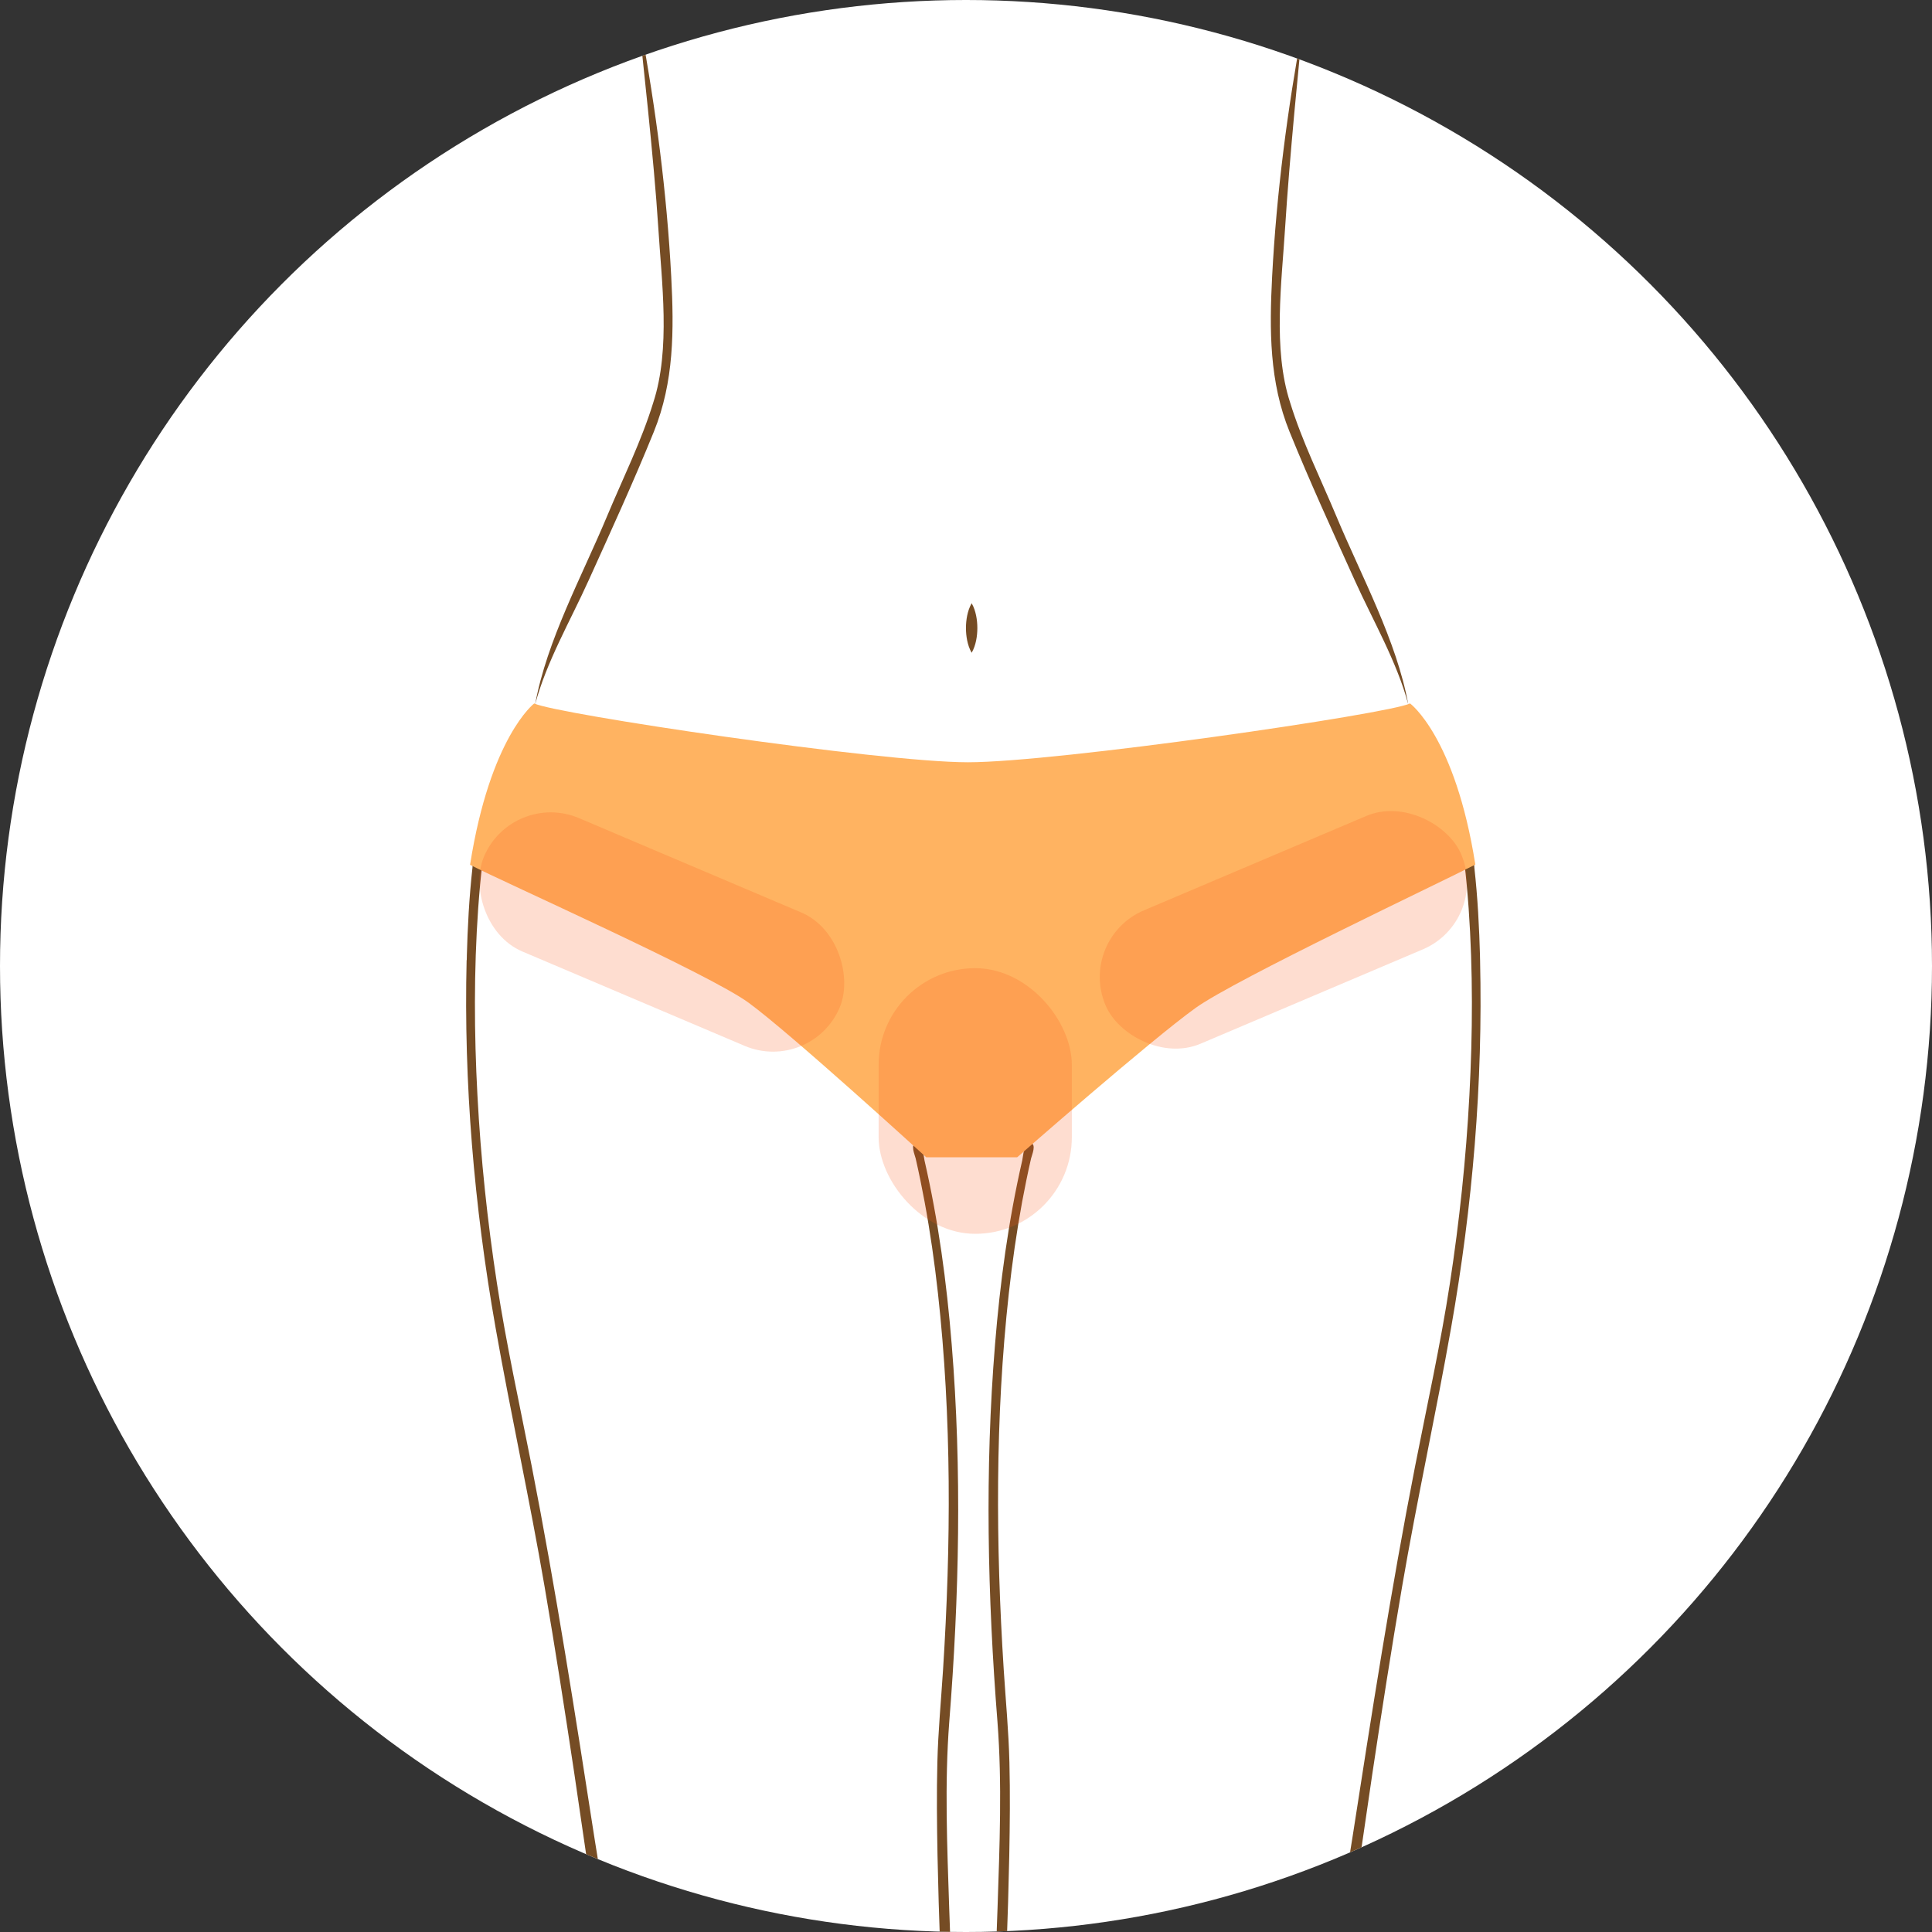 <?xml version="1.0" encoding="UTF-8"?> <svg xmlns="http://www.w3.org/2000/svg" xmlns:xlink="http://www.w3.org/1999/xlink" id="_イヤー_2" viewBox="0 0 400 400"><rect x="0" y="0" width="400" height="400" fill="#333333" stroke="none"/><defs><style>.cls-1{fill:#fff;}.cls-2{fill:#ffb361;}.cls-3{fill:#fa5518;opacity:.2;}.cls-4{clip-path:url(#clippath);}.cls-5{fill:none;}.cls-6{fill:#754c24;}</style><clipPath id="clippath"><circle class="cls-5" cx="200" cy="200" r="200"></circle></clipPath></defs><g id="VI_丸"><g><circle class="cls-1" cx="200" cy="200" r="200"></circle><g class="cls-4"><g><path class="cls-6" d="M270.27,0c-1.43,13.81-3.32,33.13-4.19,46.98-.71,11.39-2.59,25.28,1.02,36.34,2.47,8.05,6.35,15.83,9.59,23.59,5.15,12.34,12.47,25.71,14.88,38.94-2.33-8.81-7.32-17.36-11.08-25.69-4.61-10.19-9.28-20.37-13.49-30.74-4.21-10.36-4.19-21.08-3.62-32.17,.91-17.35,3.18-34.68,6.35-51.76-1.25,12.1-1.68,6.46,.54-5.5Z"></path><path class="cls-6" d="M131.56-2.07c1.43,13.81,3.85,35.2,4.72,49.05,.71,11.39,2.59,25.28-1.02,36.34-2.47,8.05-6.35,15.83-9.59,23.59-5.15,12.34-12.47,25.71-14.88,38.94,2.33-8.81,7.32-17.36,11.08-25.69,4.61-10.19,9.28-20.37,13.49-30.74,4.21-10.36,4.19-21.08,3.61-32.17-.91-17.35-3.18-34.68-6.35-51.76,1.25,12.1,1.15,4.4-1.07-7.57Z"></path><path class="cls-6" d="M306.43,198.8c.04,1.62,.11,4.32,0-.21-.03-1-.02-.87,0-.33-.17-6.22-.49-12.44-1.18-18.62-.09-.79,.08-2.66-.87-3.06-1.32-.55-1.34,1.02-1.24,1.79,.42,3.23,.69,6.48,.93,9.73,.9,12.88,.84,25.82,.15,38.71-.69,13.03-2.06,26.03-4.04,38.92-1.94,12.67-4.72,25.17-7.18,37.74-5.03,25.69-9.04,51.55-13.06,77.41-2.7,17.4-6.25,34.63-9.21,51.98-2.78,16.31-6.07,32.62-7.51,49.11-2.26,25.96-2.25,52.1-3,78.13-.37,12.82-1.05,25.54-2.47,38.29-.92,8.24-1.88,16.48-2.89,24.71-.98,8-1.95,15.99-2.94,23.98-1.37,11.07-2.74,22.13-4.11,33.2-1.08,8.75-2.12,17.51-3.1,26.27-.68,6.06-1.52,12.18-1.05,18.28,.48,6.3,1.16,12.58,1.84,18.86,1.44,13.31,3.06,26.6,4.65,39.89,.73,6.08,1.46,12.16,2.19,18.24,.41,3.42,.5,7.29,1.68,10.55,2.12,5.84,5.2,11.32,6.73,17.38,.6,2.4,1.19,5.42-.02,7.73-1.07,2.03-3.83,4.35-6.23,4.25-.49-.02-1.28-.53-1.94-.77,0-1.11-.14-2.21-.41-3.29-.09-.34-.19-.68-.31-1.02-.12-.33-.28-.7-.41-.98-.27-.58-.5-1.19-.72-1.8-.43-1.24-.79-2.53-1.18-3.85-.22,1.37-.15,2.77,.09,4.14,.12,.69,.31,1.37,.56,2.04,.14,.34,.24,.6,.34,.91,.1,.3,.18,.61,.26,.92,.27,1.06,.46,2.15,.59,3.25-.29,.47-.43,1.18-.79,1.57-1.04,1.12-5.68,4.1-7.08,2.16-.05-.07-.1-.13-.15-.18-.05-.21-.09-.43-.15-.64-.39-1.47-.98-2.84-1.57-4.18-.3-.67-.6-1.32-.81-1.95-.21-.65-.38-1.35-.54-2.05-.15-.7-.3-1.42-.43-2.14-.13-.72-.29-1.44-.36-2.18-.24,.72-.27,1.48-.33,2.22-.03,.75-.03,1.5,.03,2.25,.05,.75,.15,1.51,.34,2.27,.2,.78,.51,1.48,.8,2.15,.6,1.35,1.25,2.65,1.82,3.97,.08,.2,.16,.4,.24,.6-.14,.27-.24,.58-.31,.75-.44,1.16-1.46,2.12-2.49,2.77-1.05,.66-2.3,1.07-3.55,.91-.42-.05-1.17-.51-1.81-.64-.05-.47-.12-.94-.21-1.4-.31-1.56-.81-3.06-1.44-4.51l-.25-.55-.13-.26c-.03-.06-.06-.13-.09-.21-.12-.31-.22-.66-.32-1.02-.18-.72-.35-1.47-.51-2.21l-.45-2.26-.21-1.14c-.03-.19-.07-.38-.09-.57-.01-.09-.03-.19-.03-.29,0-.09-.03-.2,.03-.27-.1,.04-.11,.17-.14,.26-.03,.1-.05,.19-.07,.29-.03,.2-.06,.39-.08,.59-.05,.39-.06,.79-.08,1.18-.02,.79,0,1.57,.05,2.35,.05,.78,.13,1.57,.29,2.36,.08,.4,.17,.79,.31,1.21,.04,.11,.08,.21,.13,.33l.12,.26,.23,.51c.59,1.39,1.15,2.81,1.65,4.24,.15,.44,.29,.88,.41,1.32-.04,.05-.08,.11-.11,.18-.91,.65-1.45,1.41-2.58,1.88-1.3,.53-2.74,.86-4.15,.78-1-.05-2.14-.33-2.77-1.19-.06-.08-.12-.14-.18-.2,0-.03,0-.06,0-.08,.02-1.76-.3-3.49-.78-5.16-.24-.83-.53-1.65-.86-2.45l-.98-2.33c-.64-1.56-1.28-3.11-1.87-4.72,.03,1.73,.4,3.42,.84,5.07,.22,.83,.49,1.65,.76,2.45,.26,.79,.52,1.58,.74,2.37,.46,1.59,.83,3.2,1.03,4.82,.01,.11,.02,.22,.03,.32-.18,.29-.31,.63-.37,.87-.64,2.39-3.23,3.76-5.64,3.47-2.77-.34-5-2.73-6.41-4.96-4.85-7.68-3.37-17.96-2.99-26.55,.4-9.15,.81-18.3,1.2-27.44,.32-7.64,.17-15.29,.24-22.93,.06-6.3-.16-12.76,.76-19,.86-5.83,1.88-11.64,2.45-17.51,.45-4.6-.09-9.36-.29-13.97-.14-3.15-.29-6.31-.44-9.46-.24-5-.49-10-.73-15-.38-7.87-.77-15.75-1.14-23.62-.51-10.86-1.02-21.71-1.53-32.57-.44-9.31-.84-18.62-1.16-27.93-.22-6.44-.47-12.89-.43-19.33,.01-6.34,.8-12.72,1.39-19.02,1.2-12.94,2.57-25.87,3.7-38.82,.52-5.89,1.5-12.08,.78-17.98-.81-6.35-2.08-12.65-3.13-18.96-2.1-12.63-3.69-25.07-3.11-37.89,.59-13.01,1.33-26.01,1.94-39.02,.61-13.05,1.13-26.11,1.4-39.17,.12-6.41,.19-12.82,.03-19.22-.16-6.42-.77-12.81-1.18-19.21-1.65-25.92-1.8-52.09,1.06-77.93,.7-6.33,1.6-12.64,2.75-18.91,.56-3,1.17-6,1.85-8.98,.17-.75,1.18-2.93-.09-3.24-1.38-.34-1.54,2.8-1.73,3.61-2.88,12.54-4.6,25.32-5.64,38.13-2.13,26.01-1.55,52.22,.51,78.21,.98,12.76,.43,25.68,.01,38.45-.42,13.04-1.05,26.08-1.73,39.11-.34,6.52-.69,13.04-1.03,19.56-.34,6.42-.89,12.91-.66,19.34,.46,12.81,2.93,25.54,5.09,38.14,.51,3,1.06,6,1.4,9.03,.36,3.2-.06,6.54-.3,9.74-.49,6.5-1.12,12.98-1.74,19.46-1.24,12.86-2.64,25.7-3.6,38.58-.94,12.65,.02,25.49,.53,38.15,.53,13.05,1.17,26.09,1.82,39.13,.61,12.12,1.22,24.23,1.83,36.35,.21,4.25,.43,8.5,.64,12.75,.45,8.92,1.39,17.9,.22,26.79-.81,6.13-2.14,12.26-2.37,18.45-.24,6.36-.26,12.74-.28,19.1-.02,6.16,.08,12.3-.17,18.45-.36,9.12-.73,18.25-1.09,27.37-.31,7.66-1.19,16.04,1.75,23.35,1.37,3.42,3.71,6.8,7.14,8.4,3.39,1.55,8.24,.27,9.55-3.48,2.14,1.32,5.05,.88,7.28,.04,1.09-.41,2.19-.97,3.03-1.79,.65-.63,2.93,.17,4.1-.09,2.26-.52,4.48-2.2,5.4-4.35,2.31,.97,5.4-.53,7.21-1.93,.43-.34,.84-.71,1.19-1.13,.53-.63,.31-1.13,1.18-.79,1.06,.41,2.22,.41,3.3,.09,2.22-.65,4.53-2.57,5.67-4.58,2.72-4.78-.43-11.86-2.27-16.44-1.91-4.77-4.43-9.32-5-14.48-.72-6.5-1.47-13-2.22-19.5-1.5-12.99-3.02-25.98-4.43-38.98-.7-6.49-1.41-12.99-1.97-19.5-.47-5.47-.47-10.55,.11-16.01,.7-6.57,1.41-13.14,2.17-19.71,1.01-8.73,2.05-17.46,3.09-26.19,2.63-22.2,5.27-44.4,7.9-66.59,5.08-42.85,2.93-86.26,8.3-129.09,1.63-12.96,3.04-25.92,5.24-38.8,1.69-9.89,3.62-19.73,5.58-29.56,2.39-11.97,3.93-24.12,5.74-36.18,1.94-12.93,3.95-25.85,6.16-38.73,3.07-17.95,7-35.74,10.16-53.67,4.42-25.07,6.6-50.58,5.98-76.04Z"></path><path class="cls-6" d="M96.64,198.8c-.04,1.62-.11,4.32,0-.21,.03-1,.02-.87,0-.33,.17-6.22,.49-12.44,1.18-18.62,.09-.79-.08-2.66,.87-3.06,1.32-.55,1.34,1.02,1.24,1.79-.42,3.23-.69,6.48-.93,9.73-.9,12.88-.84,25.82-.15,38.71,.69,13.03,2.06,26.03,4.04,38.92,1.94,12.67,4.72,25.17,7.18,37.74,5.03,25.69,9.04,51.55,13.06,77.41,2.7,17.4,6.25,34.63,9.21,51.98,2.78,16.31,6.07,32.62,7.51,49.11,2.26,25.96,2.25,52.1,3,78.13,.37,12.82,1.05,25.54,2.47,38.29,.92,8.24,1.88,16.48,2.89,24.71,.98,8,1.95,15.99,2.94,23.98,1.37,11.07,2.74,22.13,4.11,33.2,1.08,8.75,2.12,17.51,3.1,26.27,.68,6.06,1.52,12.18,1.05,18.28-.48,6.3-1.16,12.58-1.84,18.86-1.44,13.31-3.06,26.6-4.65,39.89-.73,6.08-1.46,12.16-2.19,18.24-.41,3.42-.5,7.29-1.68,10.55-2.12,5.84-5.2,11.32-6.73,17.38-.6,2.4-1.19,5.42,.02,7.73,1.07,2.03,3.83,4.35,6.23,4.25,.49-.02,1.28-.53,1.94-.77,0-1.11,.14-2.21,.41-3.29,.09-.34,.19-.68,.31-1.02,.12-.33,.28-.7,.41-.98,.27-.58,.5-1.19,.72-1.8,.43-1.24,.79-2.53,1.18-3.85,.22,1.37,.15,2.77-.09,4.14-.12,.69-.31,1.37-.56,2.04-.14,.34-.24,.6-.34,.91-.1,.3-.18,.61-.26,.92-.27,1.06-.46,2.15-.59,3.25,.29,.47,.43,1.18,.79,1.57,1.04,1.12,5.68,4.1,7.08,2.16,.05-.07,.1-.13,.15-.18,.05-.21,.09-.43,.15-.64,.39-1.47,.98-2.84,1.57-4.18,.3-.67,.6-1.32,.8-1.95,.21-.65,.38-1.35,.54-2.05,.15-.7,.3-1.42,.43-2.14,.13-.72,.29-1.44,.36-2.18,.24,.72,.27,1.48,.33,2.22,.03,.75,.03,1.5-.03,2.25-.05,.75-.15,1.51-.34,2.27-.2,.78-.51,1.48-.8,2.15-.6,1.35-1.25,2.65-1.82,3.97-.08,.2-.16,.4-.24,.6,.14,.27,.25,.58,.31,.75,.44,1.16,1.45,2.12,2.49,2.77,1.05,.66,2.3,1.07,3.55,.91,.42-.05,1.17-.51,1.81-.64,.05-.47,.12-.94,.21-1.4,.31-1.56,.81-3.06,1.44-4.51l.25-.55,.13-.26c.03-.06,.06-.13,.09-.21,.12-.31,.22-.66,.32-1.02,.18-.72,.35-1.47,.51-2.21l.45-2.26,.21-1.14c.04-.19,.07-.38,.09-.57,.01-.09,.03-.19,.03-.29,0-.09,.03-.2-.03-.27,.1,.04,.11,.17,.14,.26,.03,.1,.05,.19,.07,.29,.03,.2,.06,.39,.08,.59,.05,.39,.06,.79,.08,1.18,.02,.79,0,1.57-.05,2.35-.05,.78-.13,1.57-.29,2.36-.08,.4-.17,.79-.31,1.21-.04,.11-.08,.21-.13,.33l-.12,.26-.23,.51c-.59,1.39-1.15,2.81-1.65,4.24-.15,.44-.29,.88-.41,1.32,.04,.05,.08,.11,.11,.18,.91,.65,1.45,1.41,2.58,1.88,1.3,.53,2.74,.86,4.15,.78,1-.05,2.14-.33,2.77-1.19,.06-.08,.12-.14,.18-.2,0-.03,0-.06,0-.08-.02-1.76,.3-3.49,.78-5.16,.24-.83,.53-1.65,.86-2.45l.98-2.33c.64-1.56,1.28-3.11,1.87-4.72-.03,1.73-.4,3.42-.84,5.07-.22,.83-.49,1.65-.76,2.45-.26,.79-.52,1.58-.74,2.37-.46,1.59-.83,3.2-1.03,4.82-.01,.11-.02,.22-.03,.32,.18,.29,.31,.63,.37,.87,.64,2.39,3.23,3.76,5.64,3.47,2.77-.34,5-2.73,6.41-4.96,4.85-7.68,3.37-17.96,2.99-26.55-.4-9.15-.81-18.3-1.2-27.44-.32-7.64-.17-15.29-.24-22.93-.06-6.3,.16-12.76-.76-19-.86-5.83-1.88-11.64-2.45-17.51-.45-4.6,.09-9.36,.29-13.97,.14-3.15,.29-6.31,.44-9.46,.24-5,.49-10,.73-15,.38-7.87,.77-15.75,1.14-23.62,.51-10.86,1.02-21.71,1.53-32.57,.44-9.31,.84-18.62,1.16-27.93,.22-6.44,.47-12.89,.43-19.33-.01-6.34-.8-12.72-1.39-19.02-1.2-12.94-2.57-25.87-3.7-38.82-.52-5.89-1.5-12.08-.78-17.98,.81-6.35,2.08-12.65,3.13-18.96,2.1-12.63,3.69-25.07,3.11-37.89-.59-13.01-1.33-26.01-1.94-39.02-.61-13.05-1.13-26.11-1.4-39.17-.12-6.41-.19-12.82-.03-19.22,.16-6.42,.77-12.81,1.18-19.21,1.65-25.92,1.8-52.09-1.06-77.93-.7-6.33-1.6-12.64-2.76-18.91-.56-3-1.17-6-1.85-8.98-.17-.75-1.18-2.93,.09-3.24,1.38-.34,1.54,2.8,1.73,3.61,2.88,12.54,4.6,25.32,5.64,38.13,2.13,26.01,1.55,52.22-.51,78.21-.98,12.76-.43,25.68-.01,38.45,.42,13.04,1.05,26.08,1.73,39.11,.34,6.52,.69,13.04,1.03,19.56,.34,6.42,.89,12.91,.66,19.34-.46,12.81-2.93,25.54-5.09,38.14-.51,3-1.06,6-1.4,9.03-.36,3.2,.06,6.54,.3,9.74,.49,6.5,1.12,12.98,1.74,19.46,1.24,12.86,2.64,25.7,3.6,38.58,.94,12.65-.02,25.49-.53,38.15-.53,13.05-1.17,26.09-1.82,39.13-.61,12.12-1.22,24.23-1.83,36.35-.21,4.25-.43,8.5-.64,12.75-.45,8.92-1.39,17.9-.22,26.79,.81,6.13,2.14,12.26,2.37,18.45,.24,6.36,.26,12.74,.28,19.1,.02,6.16-.08,12.3,.17,18.45,.36,9.12,.73,18.25,1.09,27.37,.31,7.66,1.19,16.04-1.75,23.35-1.37,3.42-3.71,6.8-7.14,8.4-3.39,1.55-8.24,.27-9.55-3.48-2.14,1.32-5.05,.88-7.28,.04-1.09-.41-2.19-.97-3.03-1.79-.65-.63-2.93,.17-4.1-.09-2.26-.52-4.48-2.2-5.4-4.35-2.31,.97-5.4-.53-7.21-1.93-.43-.34-.84-.71-1.19-1.13-.53-.63-.31-1.13-1.18-.79-1.06,.41-2.22,.41-3.3,.09-2.22-.65-4.53-2.57-5.67-4.58-2.72-4.78,.43-11.86,2.26-16.44,1.91-4.77,4.43-9.32,5-14.48,.72-6.5,1.47-13,2.22-19.5,1.5-12.99,3.02-25.98,4.43-38.98,.7-6.49,1.41-12.99,1.97-19.5,.47-5.47,.47-10.55-.11-16.01-.7-6.57-1.41-13.14-2.17-19.71-1.01-8.73-2.05-17.46-3.09-26.19-2.63-22.2-5.27-44.4-7.9-66.59-5.08-42.85-2.93-86.26-8.3-129.09-1.63-12.96-3.04-25.92-5.24-38.8-1.69-9.89-3.62-19.73-5.58-29.56-2.39-11.97-3.93-24.12-5.74-36.18-1.94-12.93-3.95-25.85-6.16-38.73-3.07-17.95-7-35.74-10.16-53.67-4.42-25.07-6.6-50.58-5.98-76.04Z"></path><path class="cls-2" d="M291.93,145.64c-4.38,2.19-73.21,12.18-91.52,12.18-18.31,0-85.43-10-89.81-12.18,0,0-9.12,6.93-13.28,33.41,6.94,3.6,49.43,22.52,57.68,28.56,8.86,6.49,36.76,31.99,36.76,31.99h18.84s27.71-24.31,36.95-30.93c8.31-5.96,50.96-26.08,57.9-29.67-4.16-26.47-13.51-33.36-13.51-33.36Z"></path><path class="cls-6" d="M201.18,124.91c.49,.85,.74,1.71,.92,2.56,.17,.85,.25,1.71,.25,2.56,0,.85-.08,1.71-.25,2.56-.18,.85-.44,1.71-.93,2.56-.49-.85-.75-1.71-.93-2.56-.17-.85-.25-1.71-.25-2.56,0-.85,.08-1.71,.25-2.56,.18-.85,.44-1.71,.92-2.56Z"></path></g></g><rect class="cls-3" x="181.91" y="200.45" width="40" height="55" rx="20" ry="20"></rect><rect class="cls-3" x="225.71" y="177.51" width="80" height="30" rx="15" ry="15" transform="translate(585.52 265.9) rotate(157)"></rect><rect class="cls-3" x="97.03" y="177.96" width="80" height="30" rx="15" ry="15" transform="translate(86.29 -38.2) rotate(23)"></rect></g></g></svg> 